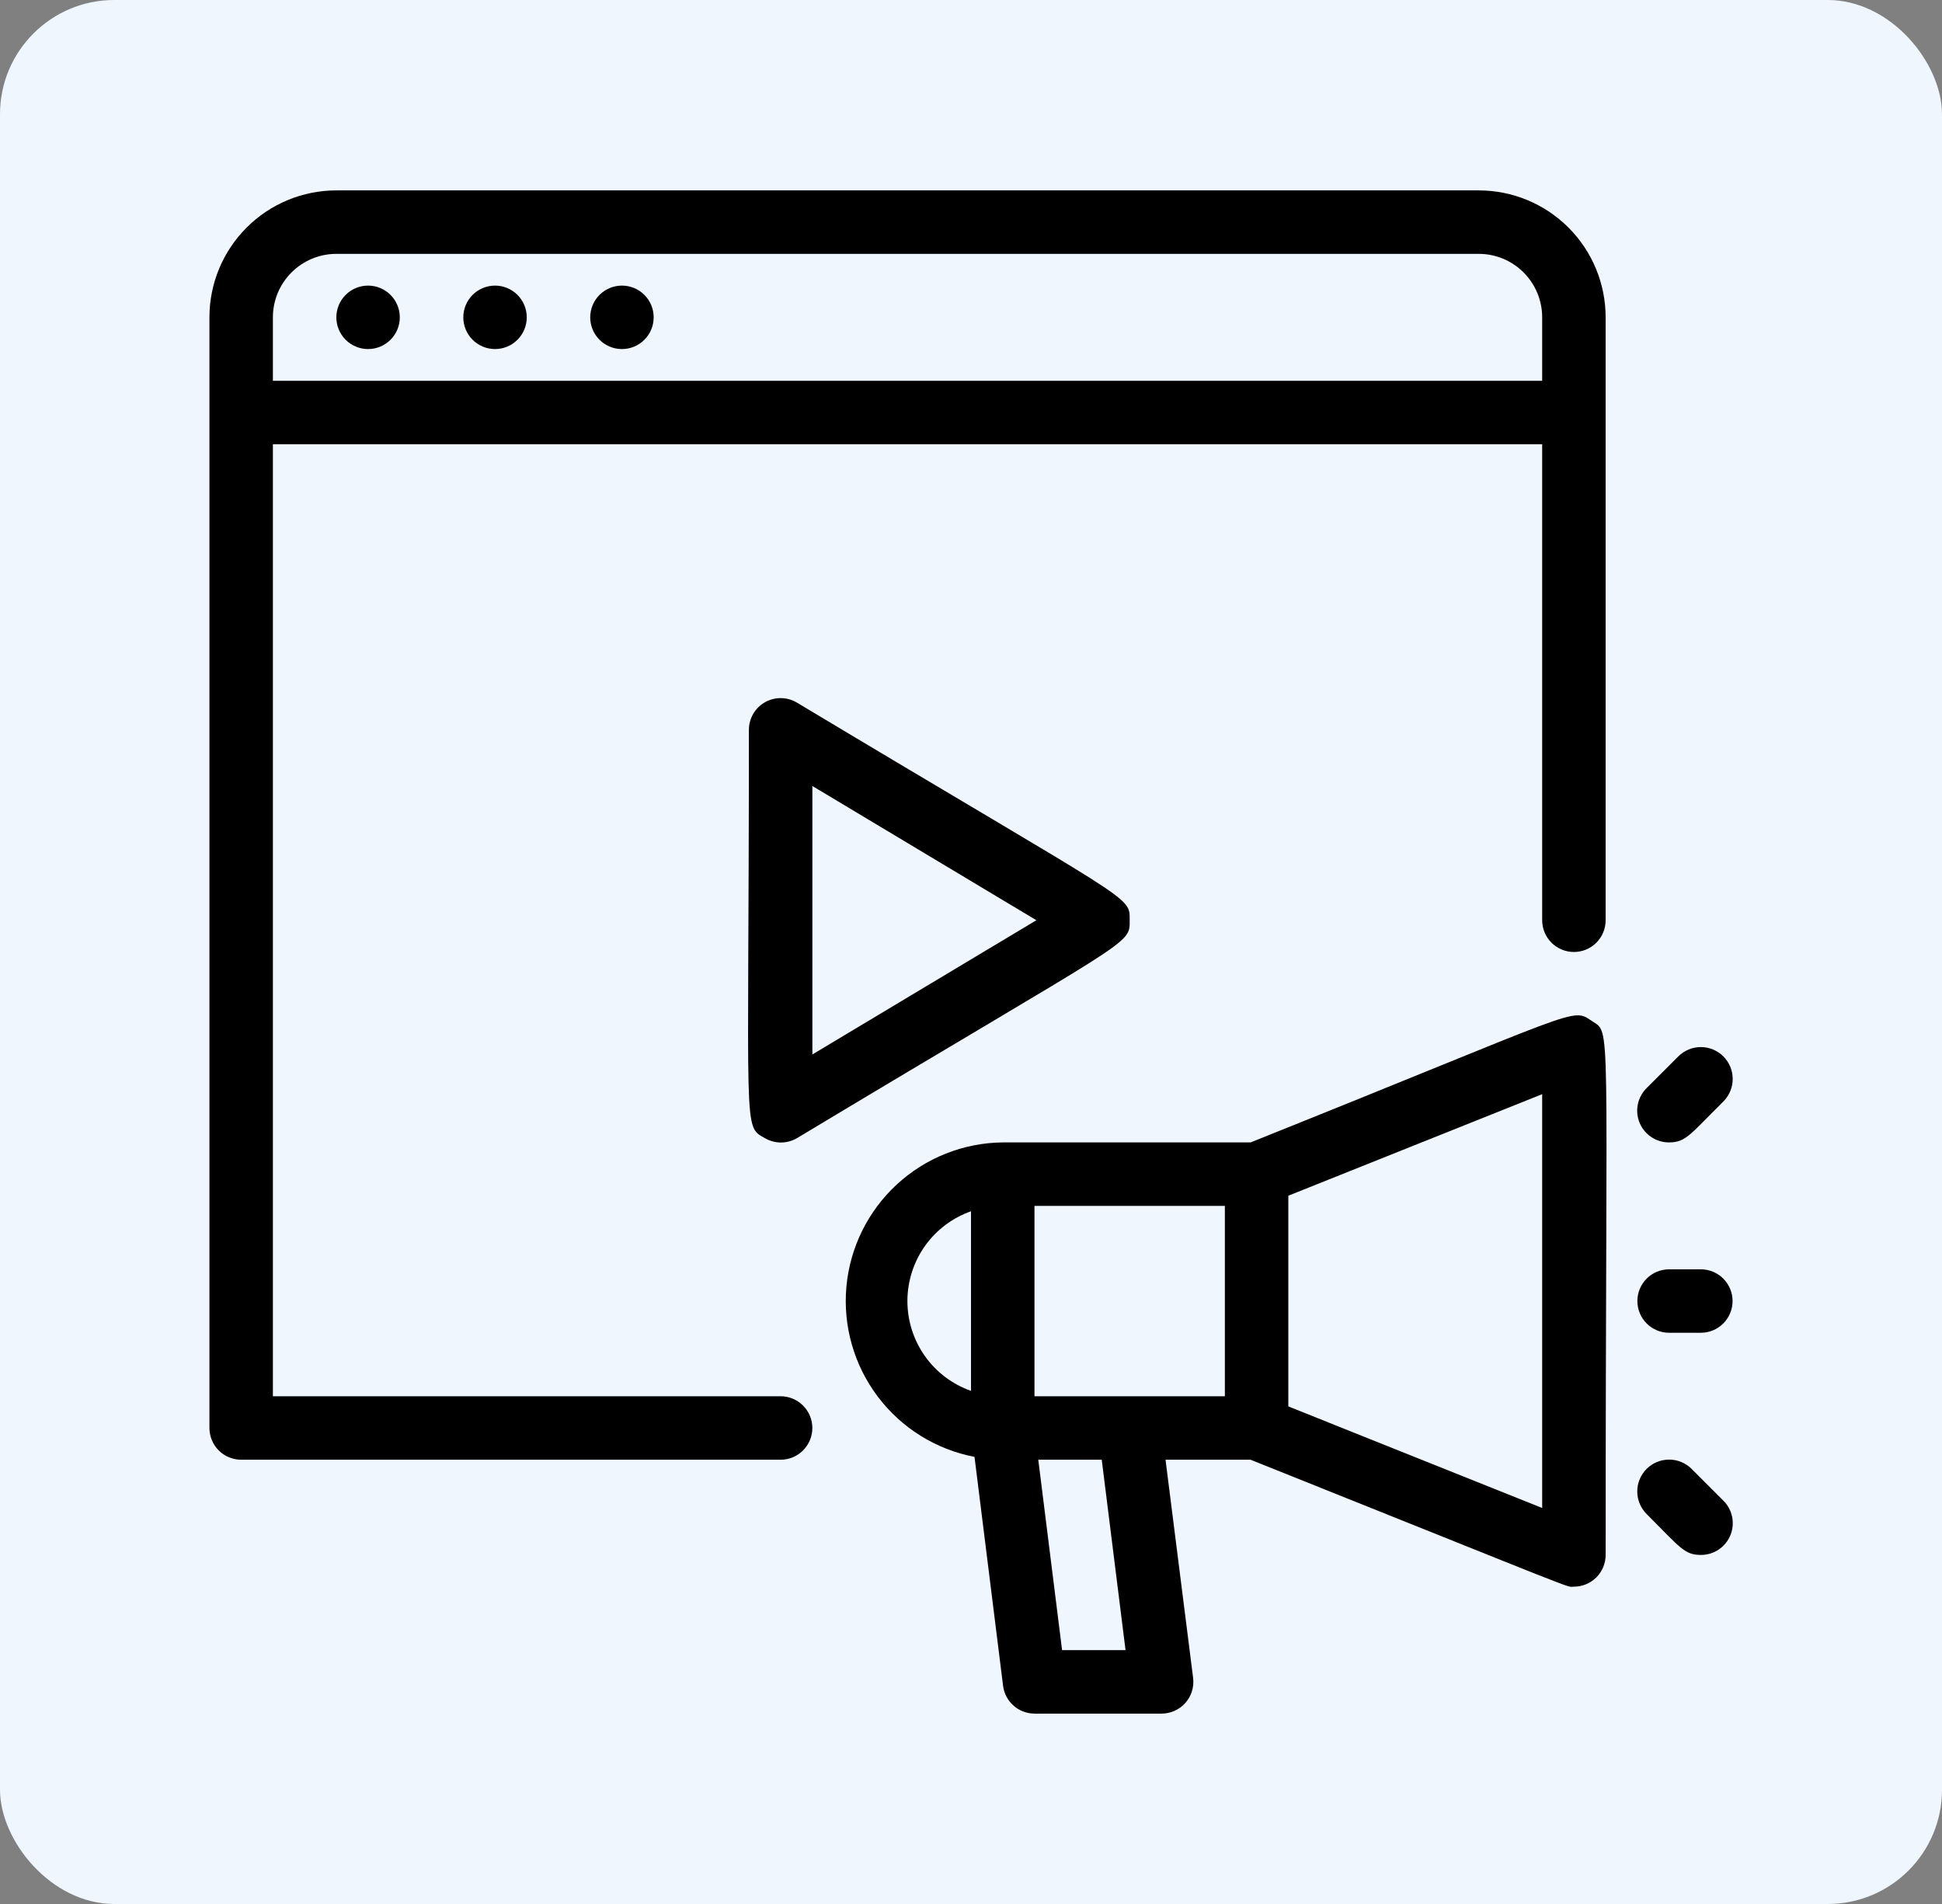 <svg xmlns="http://www.w3.org/2000/svg" width="102" height="100" viewBox="0 0 102 100" fill="none"><rect x="0" y="0" width="102" height="100" fill="#808080" stroke="none"/><rect width="102" height="100" rx="6" fill="#EFF6FE"></rect><g clip-path="url(#clip0_264_5)"><path d="M77.667 10H17.667C15.899 10 14.203 10.702 12.953 11.953C11.702 13.203 11 14.899 11 16.667L11 75C11 75.442 11.176 75.866 11.488 76.178C11.801 76.491 12.225 76.667 12.667 76.667H41C41.442 76.667 41.866 76.491 42.178 76.178C42.491 75.866 42.667 75.442 42.667 75C42.667 74.558 42.491 74.134 42.178 73.822C41.866 73.509 41.442 73.333 41 73.333H14.333V23.333H81V48.333C81 48.775 81.176 49.199 81.488 49.512C81.801 49.824 82.225 50 82.667 50C83.109 50 83.533 49.824 83.845 49.512C84.158 49.199 84.333 48.775 84.333 48.333V16.667C84.333 14.899 83.631 13.203 82.381 11.953C81.13 10.702 79.435 10 77.667 10ZM14.333 20V16.667C14.333 15.783 14.684 14.935 15.31 14.31C15.935 13.684 16.783 13.333 17.667 13.333H77.667C78.551 13.333 79.399 13.684 80.024 14.31C80.649 14.935 81 15.783 81 16.667V20H14.333Z" fill="black"></path><path d="M19.333 15C18.891 15 18.467 15.176 18.154 15.488C17.842 15.801 17.666 16.225 17.666 16.667C17.666 17.109 17.842 17.533 18.154 17.845C18.467 18.158 18.891 18.333 19.333 18.333C19.775 18.333 20.199 18.158 20.511 17.845C20.824 17.533 20.999 17.109 20.999 16.667C20.999 16.225 20.824 15.801 20.511 15.488C20.199 15.176 19.775 15 19.333 15Z" fill="black"></path><path d="M26.001 15C25.559 15 25.135 15.176 24.822 15.488C24.51 15.801 24.334 16.225 24.334 16.667C24.334 17.109 24.51 17.533 24.822 17.845C25.135 18.158 25.559 18.333 26.001 18.333C26.443 18.333 26.867 18.158 27.179 17.845C27.492 17.533 27.667 17.109 27.667 16.667C27.667 16.225 27.492 15.801 27.179 15.488C26.867 15.176 26.443 15 26.001 15Z" fill="black"></path><path d="M32.667 15C32.225 15 31.801 15.176 31.488 15.488C31.176 15.801 31 16.225 31 16.667C31 17.109 31.176 17.533 31.488 17.845C31.801 18.158 32.225 18.333 32.667 18.333C33.109 18.333 33.533 18.158 33.845 17.845C34.158 17.533 34.333 17.109 34.333 16.667C34.333 16.225 34.158 15.801 33.845 15.488C33.533 15.176 33.109 15 32.667 15Z" fill="black"></path><path d="M83.6 53.617C82.534 52.901 83.167 53.001 65.684 60.001H52.667C50.601 60.022 48.617 60.811 47.1 62.213C45.583 63.615 44.64 65.53 44.455 67.588C44.27 69.646 44.857 71.698 46.1 73.348C47.343 74.998 49.155 76.128 51.184 76.517L52.684 88.534C52.732 88.938 52.927 89.309 53.231 89.579C53.535 89.85 53.927 89.999 54.334 90.001H61C61.237 90.002 61.471 89.954 61.688 89.858C61.904 89.761 62.098 89.621 62.256 89.444C62.413 89.267 62.532 89.059 62.602 88.833C62.673 88.607 62.695 88.369 62.667 88.134L61.217 76.667H65.684C83.634 83.85 82.2 83.334 82.667 83.334C83.109 83.334 83.533 83.158 83.846 82.846C84.158 82.533 84.334 82.109 84.334 81.667C84.334 52.867 84.65 54.334 83.6 53.617ZM64.334 73.334H54.334V63.334H64.334V73.334ZM51 63.617V73.05C50.024 72.707 49.178 72.069 48.579 71.224C47.981 70.379 47.66 69.369 47.66 68.334C47.66 67.299 47.981 66.289 48.579 65.444C49.178 64.599 50.024 63.961 51 63.617ZM59.117 86.667H55.784L54.534 76.667H57.867L59.117 86.667ZM81 79.201L67.667 73.867V62.8L81 57.467V79.201Z" fill="black"></path><path d="M89.333 66.666H87.667C87.225 66.666 86.801 66.842 86.488 67.154C86.176 67.467 86 67.891 86 68.333C86 68.775 86.176 69.199 86.488 69.511C86.801 69.824 87.225 69.999 87.667 69.999H89.333C89.775 69.999 90.199 69.824 90.512 69.511C90.824 69.199 91 68.775 91 68.333C91 67.891 90.824 67.467 90.512 67.154C90.199 66.842 89.775 66.666 89.333 66.666Z" fill="black"></path><path d="M87.667 60.001C88.55 60.001 88.783 59.568 90.517 57.851C90.672 57.696 90.795 57.511 90.879 57.308C90.963 57.105 91.007 56.887 91.007 56.668C91.007 56.448 90.963 56.23 90.879 56.027C90.795 55.824 90.672 55.64 90.517 55.484C90.361 55.329 90.177 55.206 89.974 55.121C89.771 55.037 89.553 54.994 89.333 54.994C89.114 54.994 88.896 55.037 88.693 55.121C88.49 55.206 88.305 55.329 88.15 55.484L86.483 57.151C86.248 57.384 86.088 57.682 86.023 58.007C85.958 58.331 85.991 58.668 86.118 58.973C86.245 59.279 86.46 59.54 86.736 59.723C87.011 59.906 87.336 60.003 87.667 60.001Z" fill="black"></path><path d="M88.851 77.15C88.537 76.837 88.112 76.66 87.668 76.66C87.224 76.66 86.798 76.837 86.484 77.15C86.171 77.464 85.994 77.89 85.994 78.334C85.994 78.778 86.171 79.203 86.484 79.517C88.251 81.284 88.468 81.667 89.334 81.667C89.665 81.669 89.99 81.572 90.265 81.389C90.541 81.206 90.756 80.945 90.883 80.639C91.01 80.334 91.043 79.997 90.978 79.672C90.913 79.348 90.753 79.05 90.518 78.817L88.851 77.15Z" fill="black"></path><path d="M59.334 48.332C59.334 47.016 59.668 47.582 41.851 36.899C41.598 36.749 41.31 36.669 41.016 36.666C40.721 36.663 40.432 36.739 40.176 36.884C39.92 37.03 39.708 37.241 39.56 37.495C39.412 37.749 39.334 38.038 39.334 38.332C39.334 59.749 39.001 59.116 40.184 59.782C40.438 59.929 40.725 60.006 41.018 60.006C41.31 60.006 41.598 59.929 41.851 59.782C59.601 49.116 59.334 49.666 59.334 48.332ZM42.668 55.382V41.282L54.434 48.332L42.668 55.382Z" fill="black"></path></g><defs><clipPath id="clip0_264_5"><rect width="80" height="80" fill="white" transform="translate(11 10)"></rect></clipPath></defs></svg>